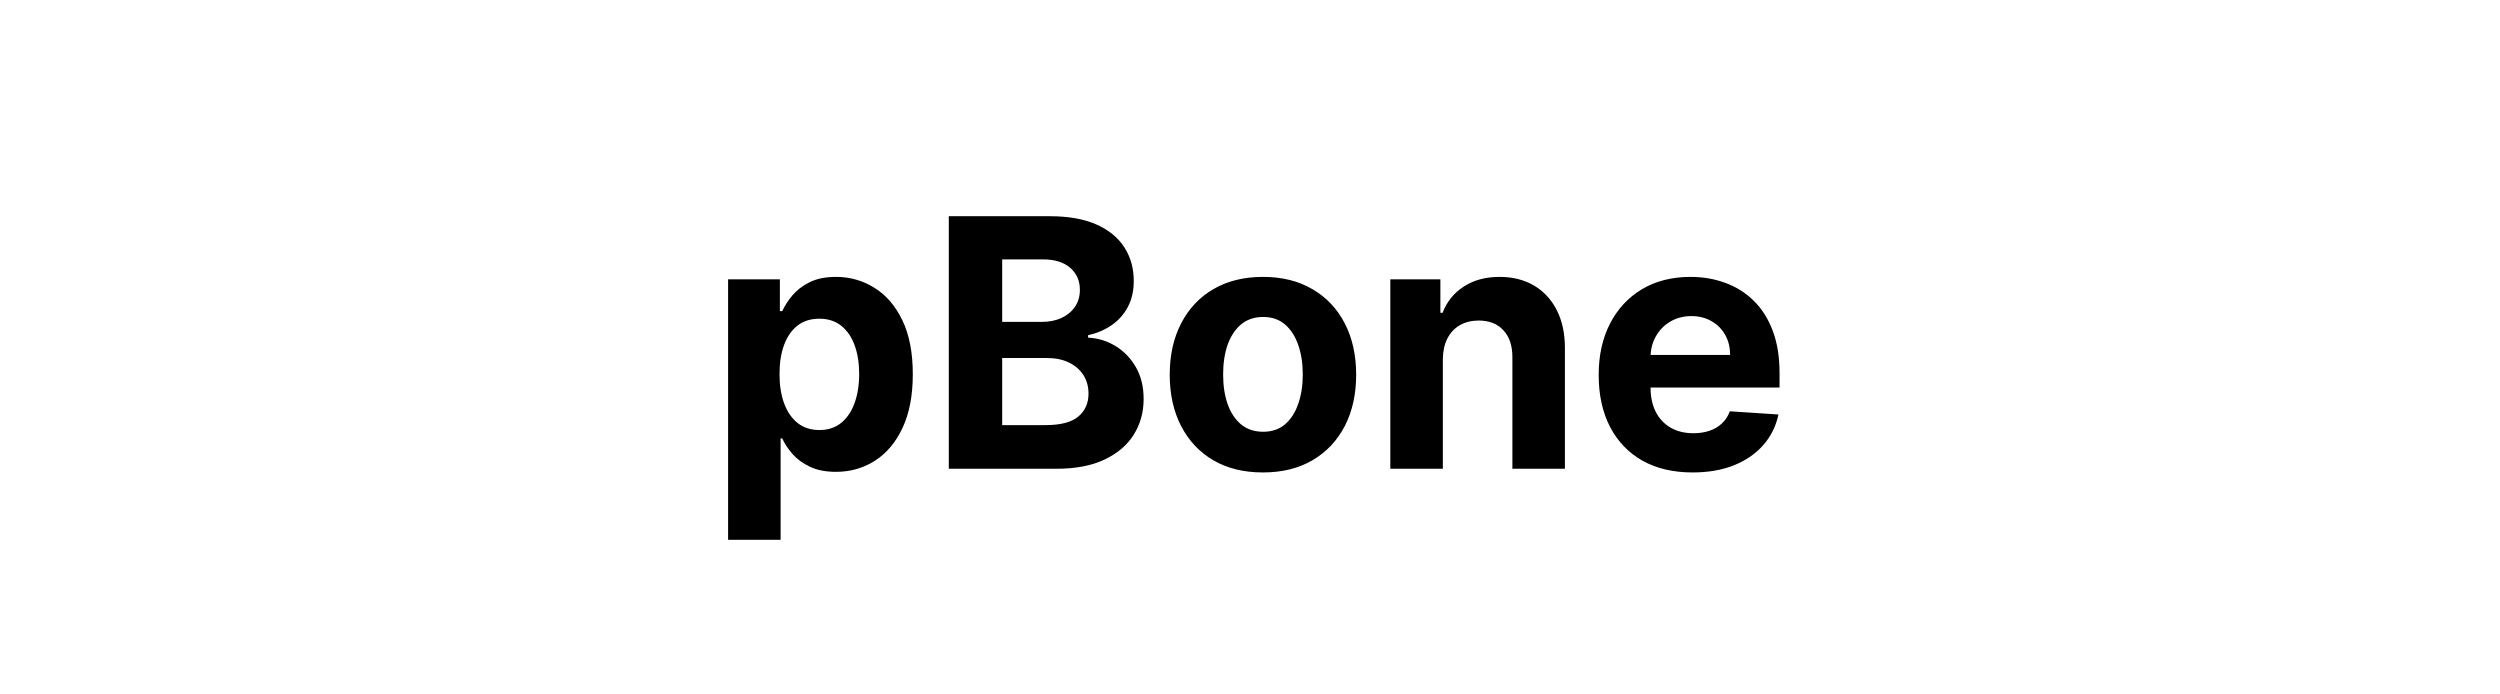 <svg width="144" height="40" viewBox="0 0 144 40" fill="none" xmlns="http://www.w3.org/2000/svg">
<path d="M41.938 31.091V16.091H44.921V17.923H45.056C45.188 17.63 45.38 17.331 45.631 17.028C45.887 16.721 46.218 16.465 46.625 16.261C47.037 16.053 47.549 15.949 48.159 15.949C48.955 15.949 49.689 16.157 50.361 16.574C51.033 16.986 51.571 17.608 51.973 18.442C52.376 19.27 52.577 20.31 52.577 21.56C52.577 22.776 52.381 23.804 51.988 24.642C51.599 25.475 51.069 26.108 50.397 26.538C49.729 26.965 48.981 27.178 48.152 27.178C47.565 27.178 47.066 27.081 46.654 26.886C46.247 26.692 45.913 26.448 45.652 26.155C45.392 25.857 45.193 25.556 45.056 25.253H44.963V31.091H41.938ZM44.9 21.546C44.9 22.194 44.989 22.76 45.169 23.243C45.349 23.726 45.61 24.102 45.951 24.372C46.291 24.637 46.706 24.77 47.194 24.77C47.686 24.77 48.103 24.635 48.444 24.365C48.784 24.09 49.042 23.712 49.218 23.229C49.398 22.741 49.488 22.18 49.488 21.546C49.488 20.916 49.4 20.362 49.225 19.884C49.05 19.405 48.791 19.031 48.451 18.761C48.11 18.491 47.691 18.357 47.194 18.357C46.701 18.357 46.284 18.487 45.944 18.747C45.607 19.008 45.349 19.377 45.169 19.855C44.989 20.333 44.9 20.897 44.9 21.546ZM54.651 27V12.454H60.475C61.545 12.454 62.437 12.613 63.152 12.93C63.867 13.248 64.405 13.688 64.765 14.251C65.124 14.81 65.304 15.454 65.304 16.183C65.304 16.751 65.191 17.251 64.963 17.682C64.736 18.108 64.424 18.458 64.026 18.733C63.633 19.003 63.183 19.195 62.676 19.308V19.45C63.23 19.474 63.749 19.63 64.232 19.919C64.72 20.208 65.115 20.613 65.418 21.134C65.721 21.65 65.873 22.265 65.873 22.98C65.873 23.752 65.681 24.441 65.297 25.047C64.918 25.648 64.357 26.124 63.614 26.474C62.871 26.825 61.954 27 60.865 27H54.651ZM57.726 24.486H60.233C61.09 24.486 61.715 24.322 62.108 23.996C62.501 23.664 62.698 23.224 62.698 22.675C62.698 22.272 62.601 21.917 62.407 21.609C62.212 21.302 61.935 21.06 61.576 20.885C61.221 20.71 60.797 20.622 60.304 20.622H57.726V24.486ZM57.726 18.541H60.006C60.427 18.541 60.801 18.468 61.128 18.321C61.46 18.169 61.72 17.956 61.909 17.682C62.104 17.407 62.201 17.078 62.201 16.695C62.201 16.169 62.014 15.745 61.64 15.423C61.27 15.101 60.745 14.94 60.063 14.94H57.726V18.541ZM72.746 27.213C71.642 27.213 70.688 26.979 69.883 26.51C69.083 26.037 68.465 25.378 68.03 24.535C67.594 23.688 67.376 22.706 67.376 21.588C67.376 20.461 67.594 19.476 68.03 18.634C68.465 17.786 69.083 17.128 69.883 16.659C70.688 16.186 71.642 15.949 72.746 15.949C73.849 15.949 74.801 16.186 75.601 16.659C76.406 17.128 77.026 17.786 77.462 18.634C77.897 19.476 78.115 20.461 78.115 21.588C78.115 22.706 77.897 23.688 77.462 24.535C77.026 25.378 76.406 26.037 75.601 26.51C74.801 26.979 73.849 27.213 72.746 27.213ZM72.76 24.869C73.262 24.869 73.681 24.727 74.017 24.443C74.353 24.154 74.606 23.761 74.777 23.264C74.952 22.767 75.04 22.201 75.04 21.567C75.04 20.932 74.952 20.366 74.777 19.869C74.606 19.372 74.353 18.979 74.017 18.69C73.681 18.401 73.262 18.257 72.76 18.257C72.253 18.257 71.827 18.401 71.481 18.69C71.141 18.979 70.883 19.372 70.707 19.869C70.537 20.366 70.452 20.932 70.452 21.567C70.452 22.201 70.537 22.767 70.707 23.264C70.883 23.761 71.141 24.154 71.481 24.443C71.827 24.727 72.253 24.869 72.76 24.869ZM83.108 20.693V27H80.082V16.091H82.966V18.016H83.094C83.335 17.381 83.74 16.879 84.308 16.51C84.876 16.136 85.565 15.949 86.375 15.949C87.133 15.949 87.793 16.115 88.356 16.446C88.92 16.777 89.358 17.251 89.671 17.866C89.983 18.477 90.139 19.206 90.139 20.054V27H87.114V20.594C87.118 19.926 86.948 19.405 86.602 19.031C86.257 18.652 85.781 18.463 85.175 18.463C84.767 18.463 84.408 18.551 84.095 18.726C83.787 18.901 83.546 19.157 83.371 19.493C83.2 19.824 83.113 20.224 83.108 20.693ZM97.495 27.213C96.373 27.213 95.407 26.986 94.598 26.531C93.793 26.072 93.172 25.423 92.737 24.585C92.301 23.742 92.084 22.746 92.084 21.595C92.084 20.473 92.301 19.488 92.737 18.641C93.172 17.793 93.786 17.133 94.576 16.659C95.372 16.186 96.305 15.949 97.375 15.949C98.094 15.949 98.764 16.065 99.385 16.297C100.01 16.524 100.554 16.867 101.018 17.327C101.487 17.786 101.851 18.364 102.112 19.06C102.372 19.751 102.502 20.561 102.502 21.489V22.32H93.291V20.445H99.654C99.654 20.009 99.56 19.623 99.37 19.287C99.181 18.951 98.918 18.688 98.582 18.499C98.251 18.305 97.865 18.207 97.424 18.207C96.965 18.207 96.558 18.314 96.203 18.527C95.852 18.735 95.578 19.017 95.379 19.372C95.18 19.723 95.078 20.113 95.073 20.544V22.327C95.073 22.866 95.173 23.333 95.372 23.726C95.575 24.119 95.862 24.422 96.231 24.635C96.6 24.848 97.038 24.954 97.545 24.954C97.881 24.954 98.189 24.907 98.468 24.812C98.748 24.718 98.987 24.576 99.186 24.386C99.385 24.197 99.536 23.965 99.64 23.69L102.439 23.875C102.297 24.547 102.005 25.134 101.565 25.636C101.129 26.134 100.566 26.522 99.875 26.801C99.188 27.076 98.395 27.213 97.495 27.213Z" fill="black"/>
</svg>
